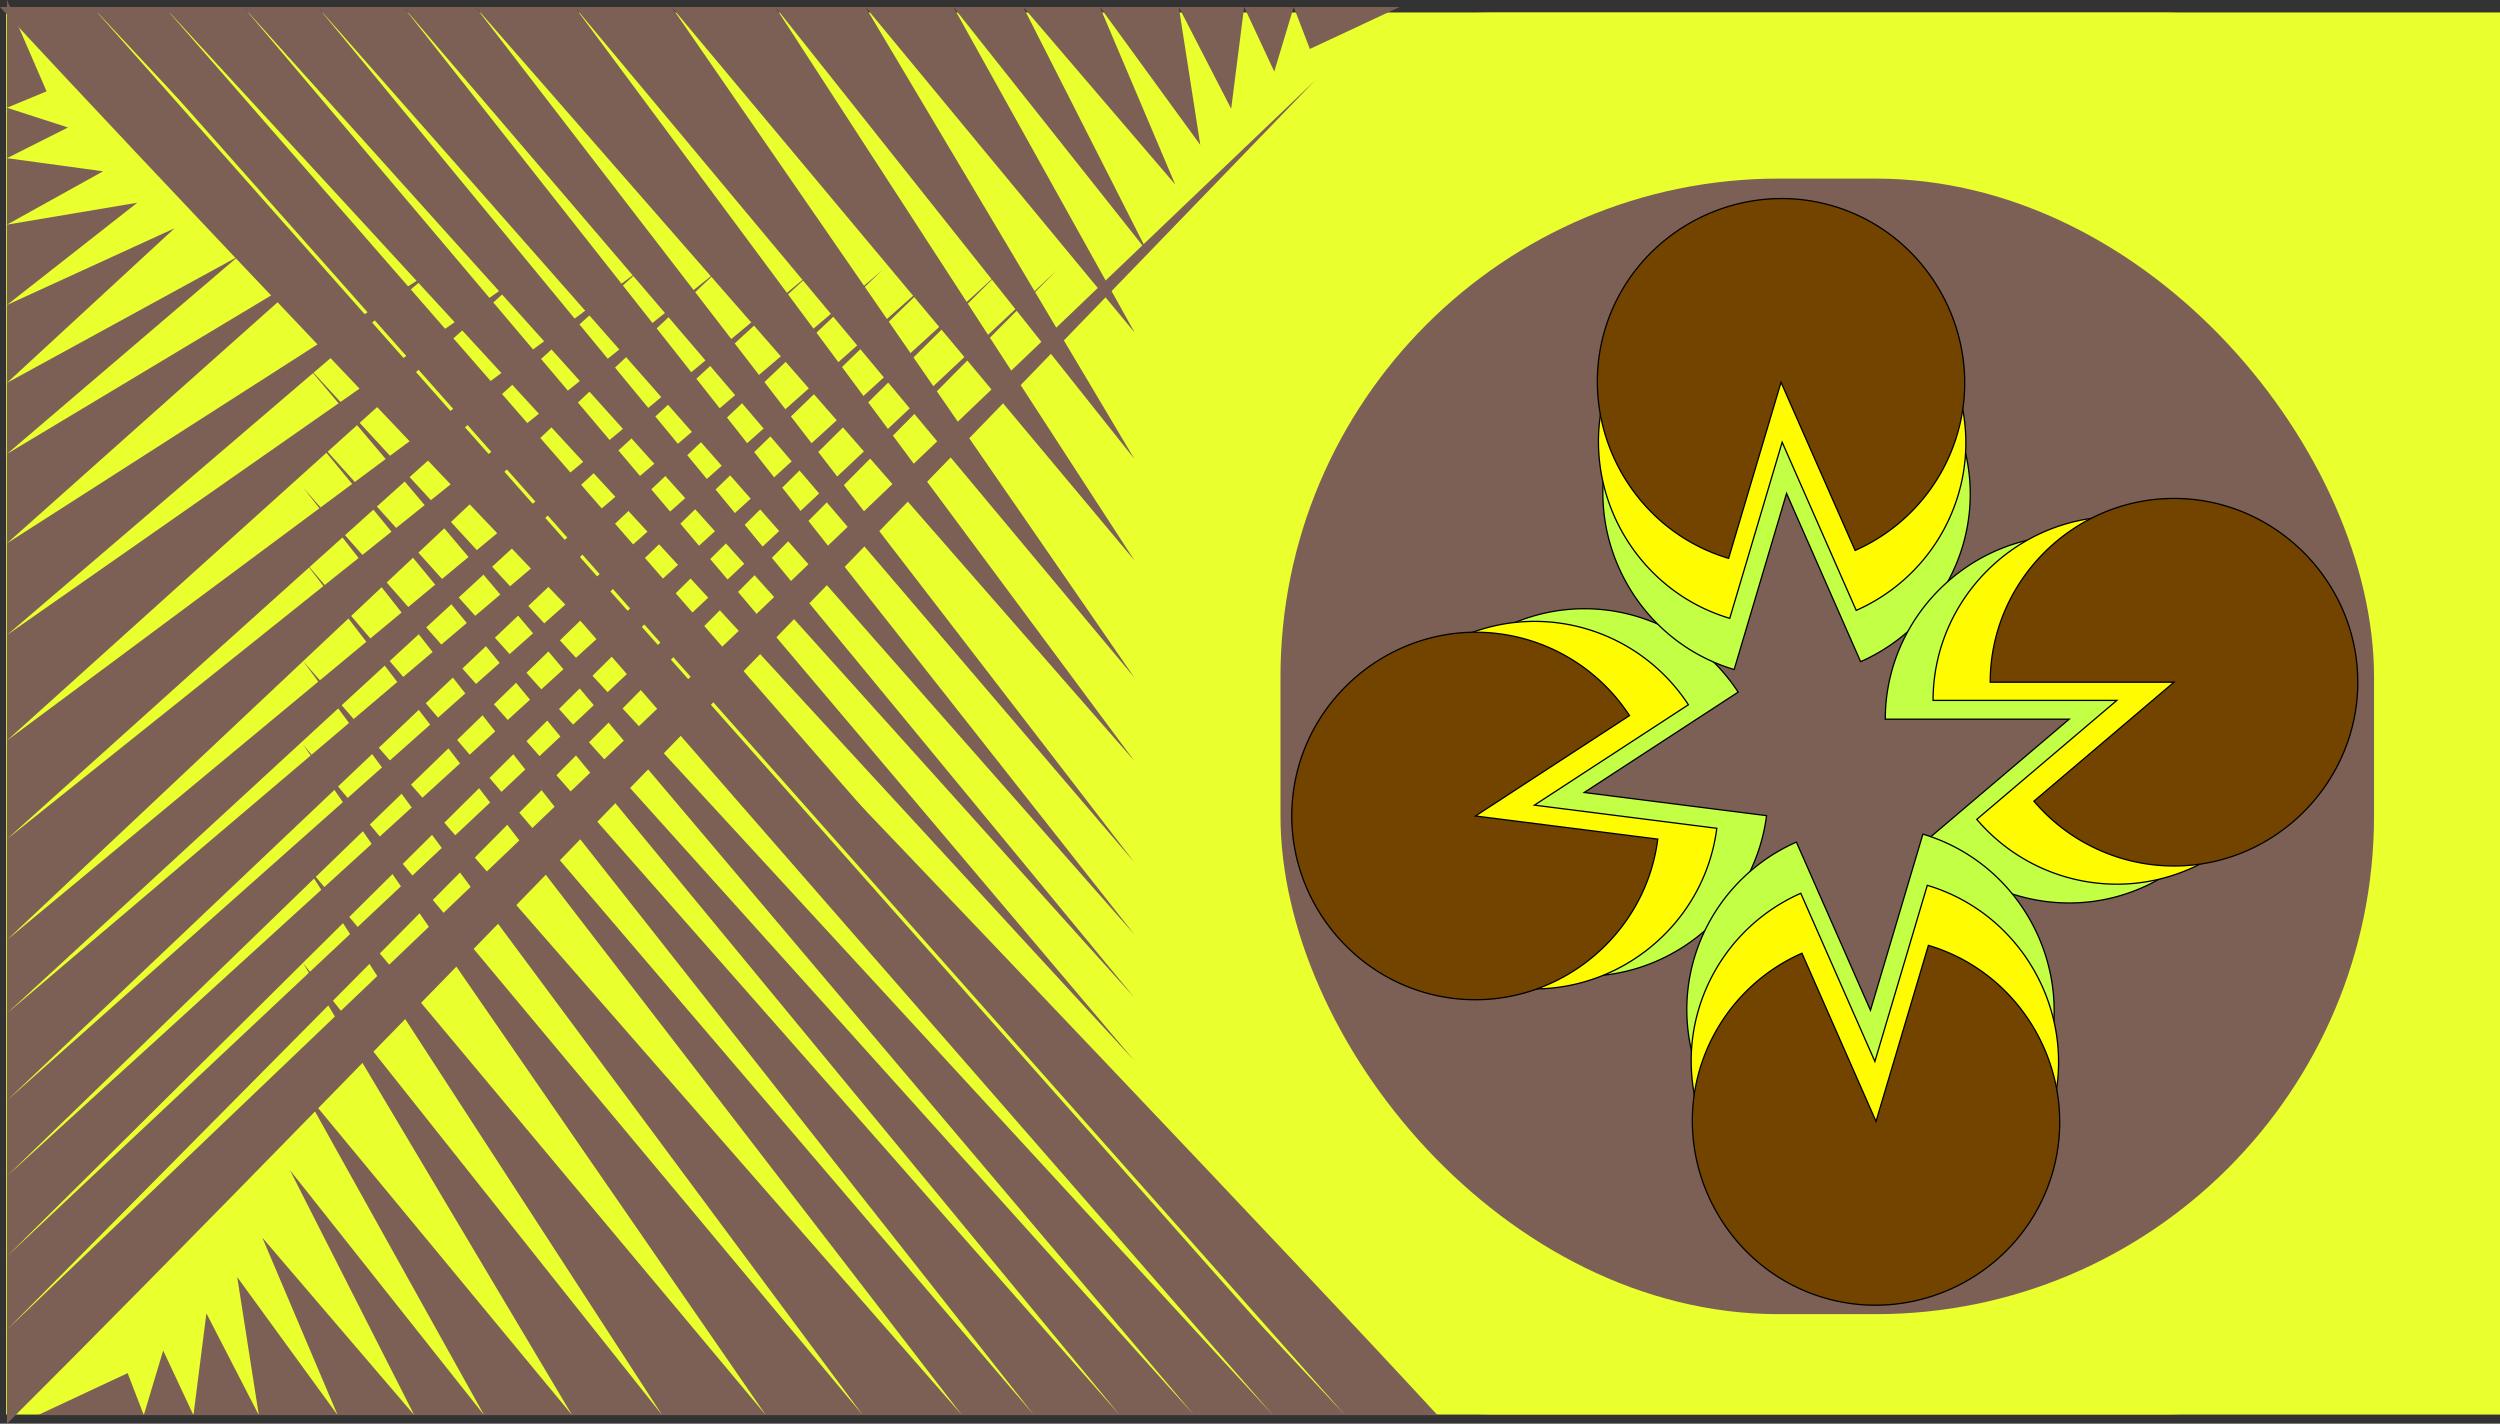 <svg xmlns="http://www.w3.org/2000/svg" viewBox="0 0 1369.38 779.83"><rect x="0" y="0" width="1369.38" height="779.83" fill="#333333" stroke="none"/><defs><style>.cls-1{fill:#ffa017;}.cls-2{fill:#eaff2e;}.cls-3{fill:#7d6055;}.cls-4{fill:#c2ff45;}.cls-4,.cls-5,.cls-6{stroke:#000;stroke-miterlimit:10;stroke-width:0.71px;}.cls-5{fill:#fffb00;}.cls-6{fill:#734400;}</style></defs><g id="Layer_1" data-name="Layer 1"><rect class="cls-1" x="633.38" y="6.83" width="736" height="768" rx="185.6"/><rect class="cls-2" x="3.38" y="6.83" width="1366" height="768"/><rect class="cls-3" x="701.38" y="97.83" width="599" height="622" rx="272.97"/><path class="cls-4" d="M864.39,427.26l99.86,12.68c-7,54.78-57.76,94.14-112.54,87.18s-94.14-57.76-87.18-112.54,57.75-94.13,112.54-87.18a100.7,100.7,0,0,1,71.63,44.88Z" transform="translate(3.38 6.83)"/><path class="cls-5" d="M837.11,434.19,937,446.87c-7,54.78-57.76,94.13-112.54,87.18s-94.13-57.76-87.18-112.54S795,327.37,849.79,334.33a100.73,100.73,0,0,1,71.64,44.87Z" transform="translate(3.38 6.83)"/><path class="cls-6" d="M804.81,440.13l99.85,12.67c-6.95,54.79-57.75,94.14-112.53,87.18S698,482.23,705,427.45s57.75-94.14,112.53-87.18a100.67,100.67,0,0,1,71.64,44.87Z" transform="translate(3.38 6.83)"/><path class="cls-4" d="M975.21,263.43,946.5,359.91c-52.93-15.75-83.52-72.27-67.77-125.19S951,151.2,1003.92,167s83.52,72.26,67.77,125.19a100.77,100.77,0,0,1-55.91,63.41Z" transform="translate(3.38 6.83)"/><path class="cls-5" d="M972.8,235.39l-28.71,96.48c-52.93-15.75-83.52-72.26-67.77-125.19s72.26-83.52,125.19-67.77,83.52,72.26,67.77,125.19a100.75,100.75,0,0,1-55.91,63.41Z" transform="translate(3.38 6.83)"/><path class="cls-6" d="M972.18,202.55,943.47,299C890.54,283.28,860,226.77,875.7,173.84S948,90.32,1000.89,106.07s83.52,72.26,67.77,125.19a100.7,100.7,0,0,1-55.9,63.41Z" transform="translate(3.38 6.83)"/><path class="cls-4" d="M1130,387.12H1029.29c0-55.22,45.44-100.66,100.66-100.66s100.66,45.44,100.66,100.66S1185.17,487.78,1130,487.78a100.71,100.71,0,0,1-76.72-35.49Z" transform="translate(3.38 6.83)"/><path class="cls-5" d="M1156.13,376.81H1055.47c0-55.22,45.44-100.66,100.66-100.66s100.66,45.44,100.66,100.66-45.44,100.67-100.66,100.67a100.75,100.75,0,0,1-76.72-35.5Z" transform="translate(3.38 6.83)"/><path class="cls-6" d="M1187.43,366.85H1086.77c0-55.22,45.44-100.66,100.66-100.66s100.67,45.44,100.67,100.66-45.44,100.67-100.67,100.67a100.71,100.71,0,0,1-76.72-35.5Z" transform="translate(3.38 6.83)"/><path class="cls-4" d="M1021.18,546.55l28.71-96.48c52.92,15.75,83.52,72.26,67.77,125.19S1045.39,658.78,992.47,643,909,570.77,924.7,517.84a100.7,100.7,0,0,1,55.9-63.41Z" transform="translate(3.38 6.83)"/><path class="cls-5" d="M1023.59,574.59l28.71-96.48c52.92,15.75,83.52,72.26,67.77,125.19s-72.27,83.52-125.19,67.77-83.52-72.27-67.77-125.19A100.7,100.7,0,0,1,983,482.47Z" transform="translate(3.38 6.83)"/><path class="cls-6" d="M1024.21,607.43,1052.92,511c52.92,15.75,83.52,72.26,67.77,125.19s-72.27,83.52-125.19,67.77S912,631.64,927.73,578.72a100.7,100.7,0,0,1,55.9-63.41Z" transform="translate(3.38 6.83)"/></g><g id="BACKRED"><path class="cls-3" d="M.45,773C166.61,607.83,717,37.19,717,37.19L.45,721.51,575.67,141,.45,681.33,545.37,141,.45,637.38,512.73,141,.45,595.94,480.1,141,.45,548.22,442.8,141,.45,508,390.35,141,.45,452.78,347.23,141,.45,398.78,286.62,141,.45,341,234.17,141,.45,290.78l168.37-150L.45,241.81,127.13,133.6.45,202.88l91.79-84.67-91.79,42,71.36-56-71.36,12L53.09,87,.45,79.81,33.85,63,.45,52.19l21.69-9L.45-6.83" transform="translate(3.38 6.83)"/><path class="cls-3" d="M-3.38-3C159,173,720,756,720,756L47.23-3,618,606.3,86.74-3,618,574.2,130-3,618,539.63,170.69-3,618,505.06,217.6-3,618,465.56,257.11-3,618,410,311.43-3,618,364.32,364.52-3,618,300.12,421.31-3,618,244.57,470.69-3,618.14,175.35,518.84-3,625.22,131.18,557.11-3l83.24,97.23L599.09-3l55,75.58L642.3-3,671,52.76,678.1-3l16.5,35.38L705.26-3l8.84,23L763.28-3" transform="translate(3.38 6.83)"/><path class="cls-3" d="M784,768.3C621.64,592.3,60.64,9.3,60.64,9.3l672.77,759L162.64,159,693.9,768.3,162.64,191.1,650.69,768.3,162.64,225.67,610,768.3,162.64,260.23,563,768.3,162.64,299.74,523.53,768.3l-360.89-413,306.57,413L162.64,401,416.12,768.3,162.64,465.17,359.33,768.3,162.64,520.73,310,768.3,162.5,590,261.8,768.3,155.42,634.11,223.53,768.3l-83.24-97.23,41.27,97.23-55-75.59,11.83,75.59-28.71-55.76-7.1,55.76L86,732.91,75.38,768.3l-8.84-23-49.18,23" transform="translate(3.38 6.83)"/></g></svg>